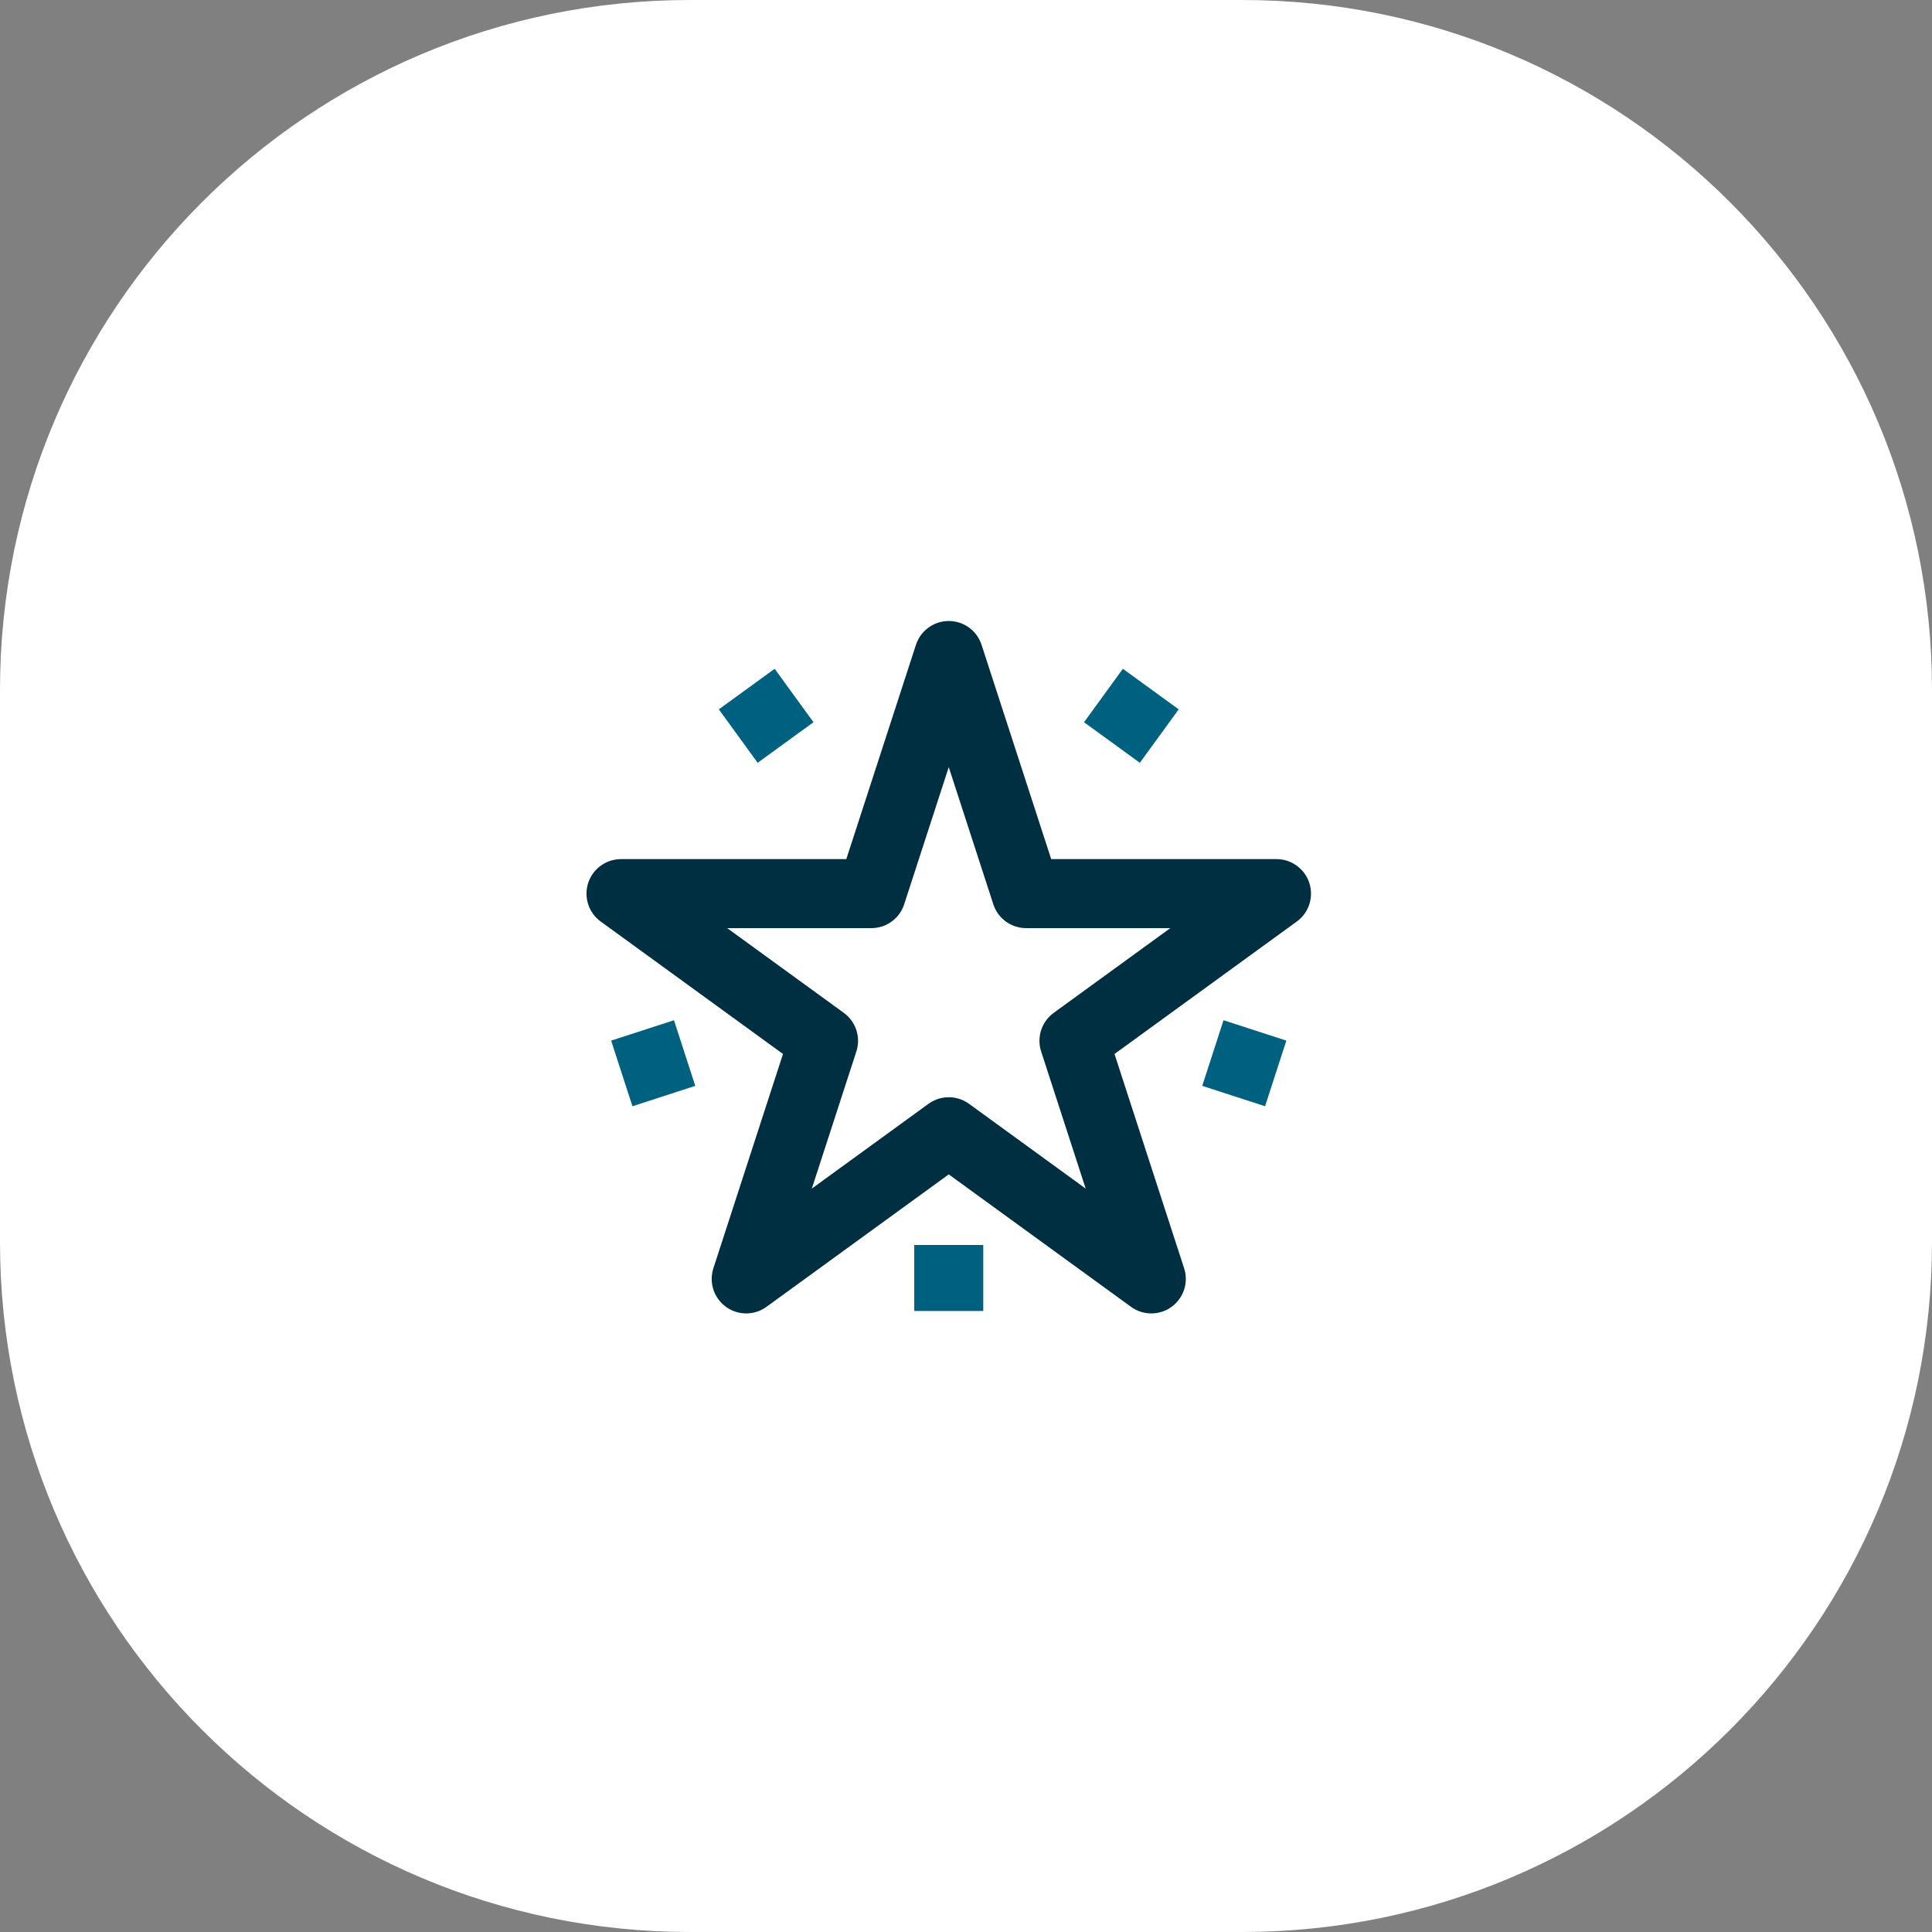 <svg width="56" height="56" viewBox="0 0 56 56" fill="none" xmlns="http://www.w3.org/2000/svg">
<rect x="0" y="0" width="56" height="56" fill="#808080" stroke="none"/>
<path d="M0 20C0 8.954 8.954 0 20 0H36C47.046 0 56 8.954 56 20V36C56 47.046 47.046 56 36 56H20C8.954 56 0 47.046 0 36V20Z" fill="white"/>
<g clip-path="url(#clip0_2472_27620)">
<path d="M27.5 19L29.743 25.902H37L31.129 30.168L33.371 37.07L27.5 32.804L21.629 37.07L23.871 30.168L18 25.902H25.257L27.5 19Z" stroke="#002F41" stroke-width="2" stroke-miterlimit="10" stroke-linecap="round" stroke-linejoin="round"/>
<path d="M27.5 38V36.086" stroke="#006080" stroke-width="2" stroke-miterlimit="10" stroke-linejoin="round"/>
<path d="M36.977 31.114L35.156 30.523" stroke="#006080" stroke-width="2" stroke-miterlimit="10" stroke-linejoin="round"/>
<path d="M33.356 19.973L32.23 21.522" stroke="#006080" stroke-width="2" stroke-miterlimit="10" stroke-linejoin="round"/>
<path d="M21.645 19.973L22.77 21.522" stroke="#006080" stroke-width="2" stroke-miterlimit="10" stroke-linejoin="round"/>
<path d="M18.023 31.114L19.844 30.523" stroke="#006080" stroke-width="2" stroke-miterlimit="10" stroke-linejoin="round"/>
</g>
<defs>
<clipPath id="clip0_2472_27620">
<rect width="22" height="22" fill="white" transform="translate(16 17)"/>
</clipPath>
</defs>
</svg>
